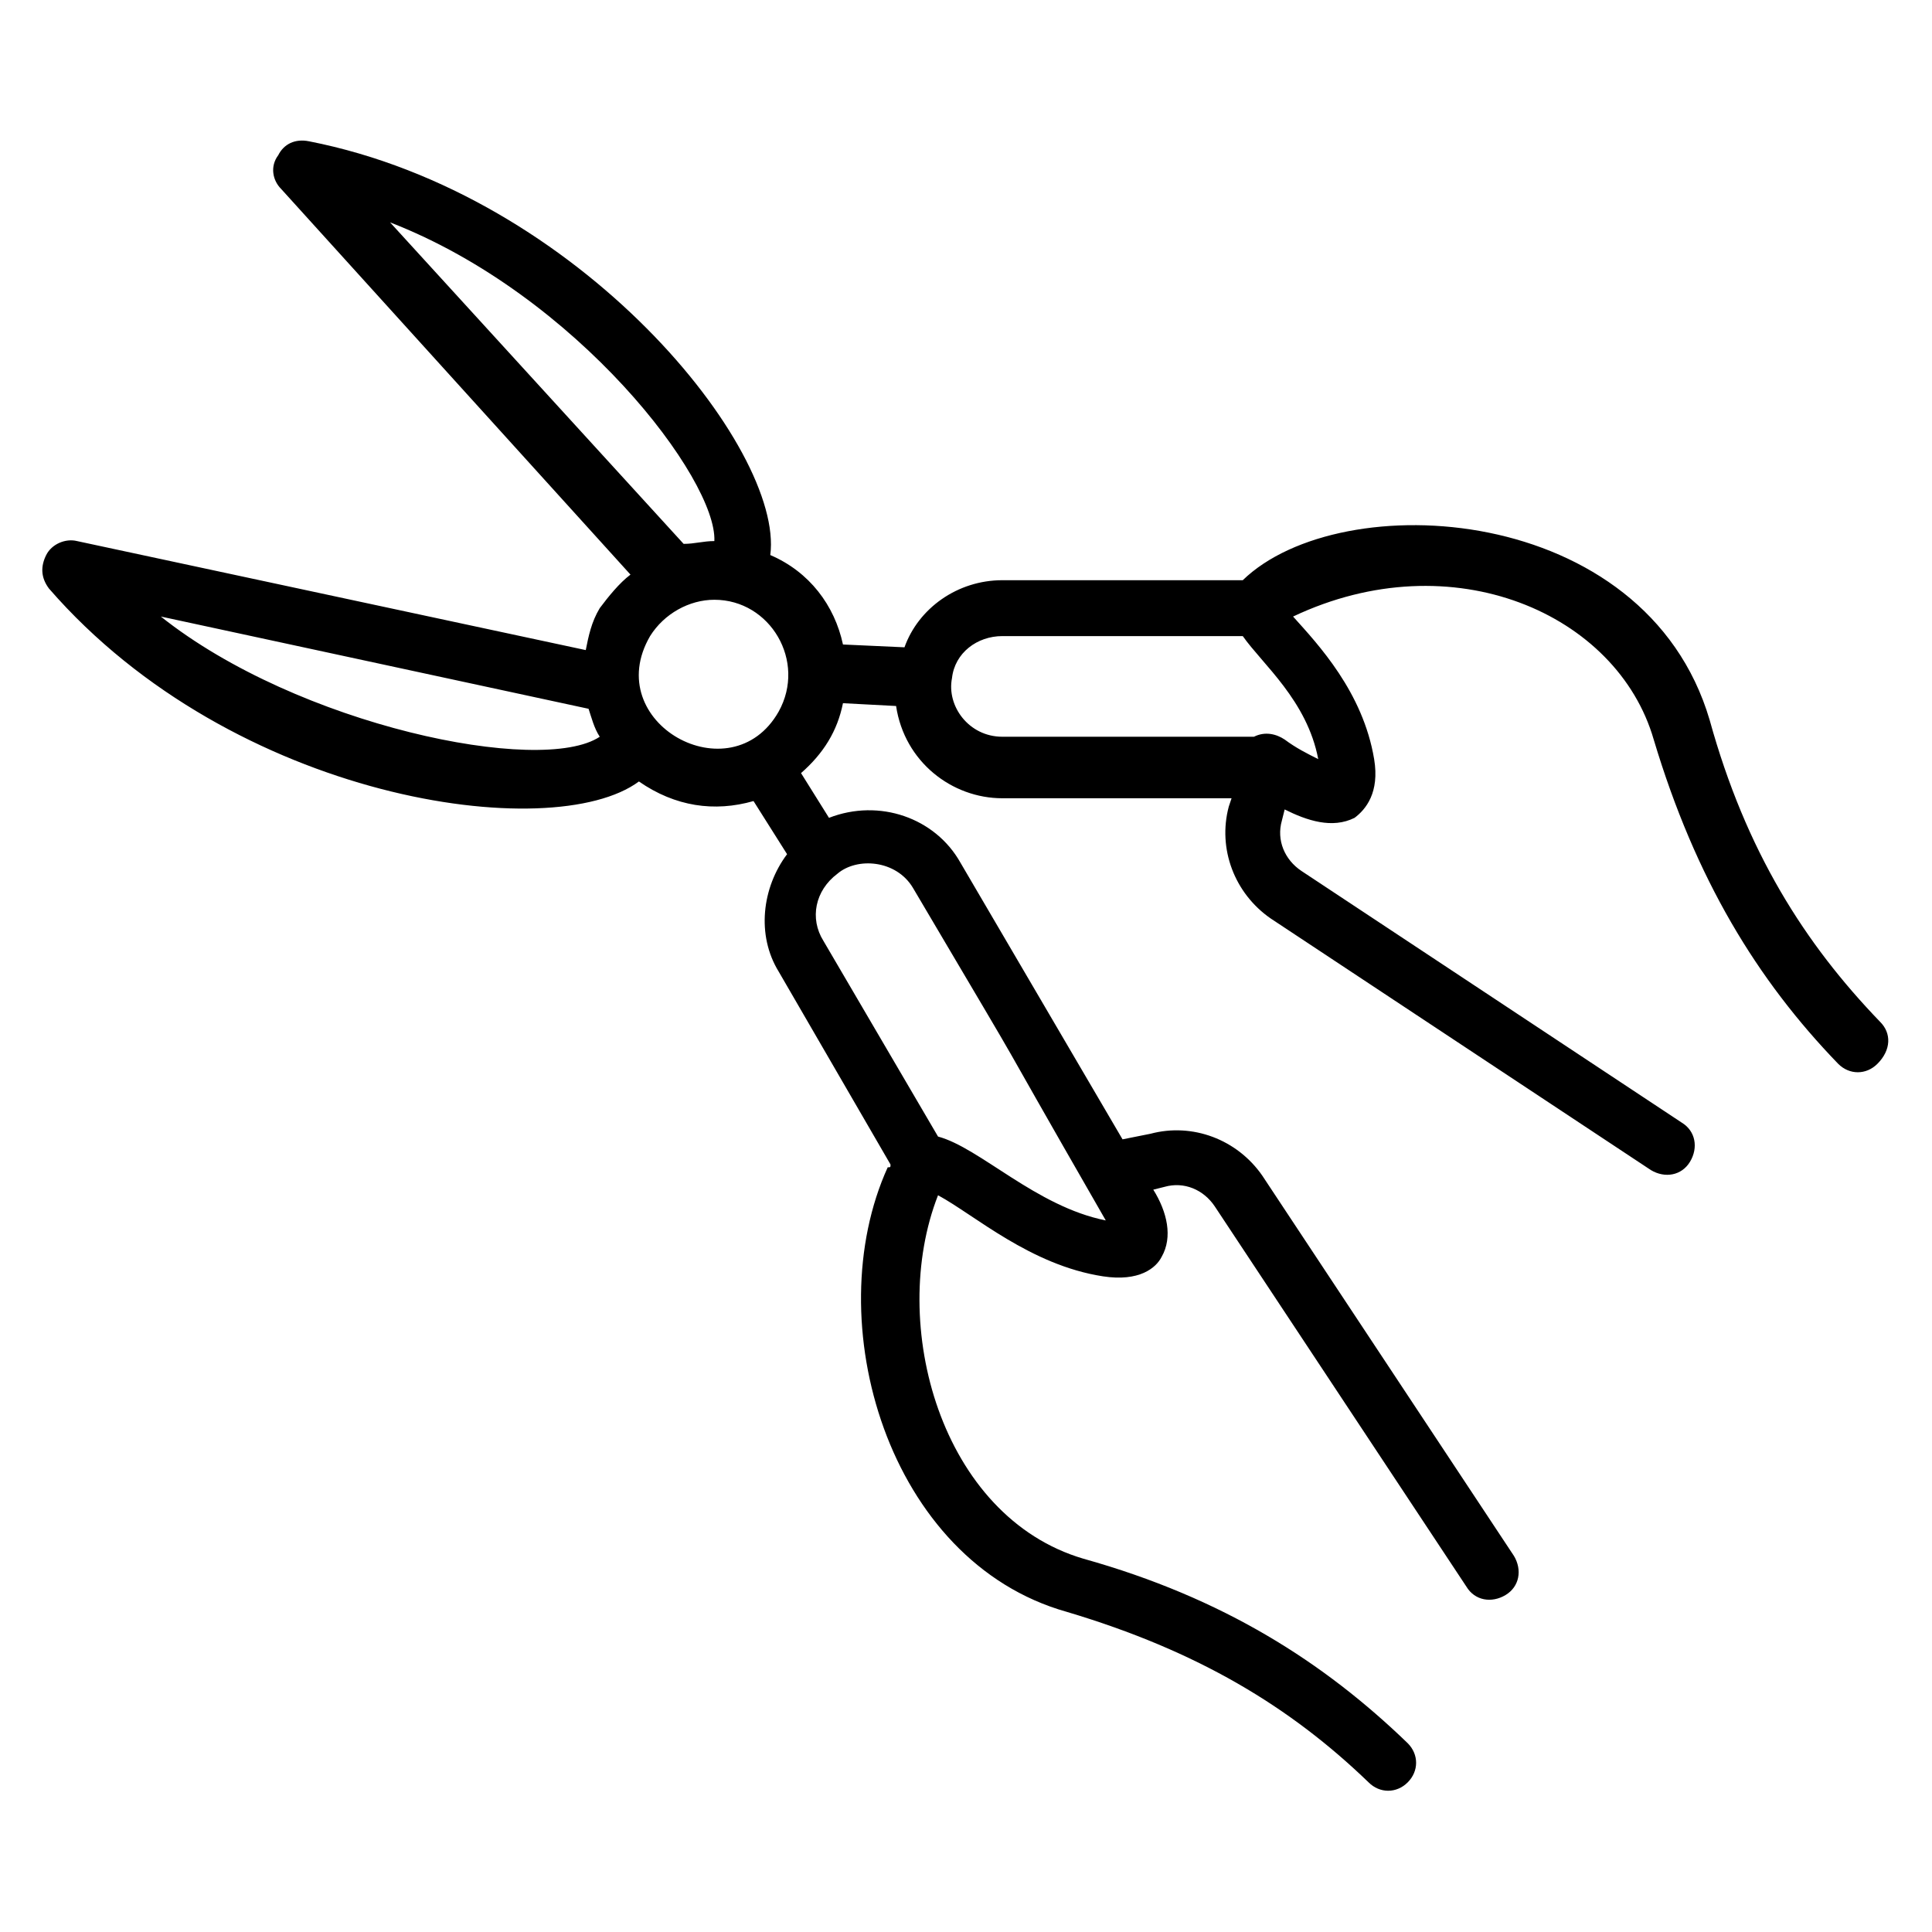 <?xml version="1.0" encoding="UTF-8"?>
<!-- Uploaded to: ICON Repo, www.iconrepo.com, Generator: ICON Repo Mixer Tools -->
<svg fill="#000000" width="800px" height="800px" version="1.1" viewBox="144 144 512 512" xmlns="http://www.w3.org/2000/svg">
 <path d="m642.27 414.82c-20.004-20.746-35.562-45.195-45.195-80.016-17.039-57.789-97.797-62.234-123.73-37.043h-63.719c-11.855 0-22.227 7.41-25.93 17.781l-16.301-0.742c-2.223-10.371-8.891-19.262-19.262-23.707 3.703-28.152-50.383-95.574-122.25-109.65-3.707-0.746-6.672 0.738-8.152 3.699-2.223 2.965-1.48 6.668 0.742 8.895l92.609 102.24c-2.965 2.223-5.926 5.926-8.148 8.891-2.223 3.703-2.965 7.41-3.703 11.113l-134.84-28.895c-2.965-0.742-6.668 0.742-8.148 3.703-1.48 2.965-1.48 5.926 0.742 8.891 48.898 56.309 133.36 68.164 156.33 51.121 9.633 6.668 20.004 8.148 30.375 5.188l8.891 14.078c-6.668 8.891-8.148 21.484-2.223 31.117l29.637 51.121c0 0.742 0 0.742-0.742 0.742-18.523 40.75 0 104.46 47.418 117.8 34.82 10.371 59.273 25.191 80.016 45.195 2.965 2.965 7.41 2.965 10.371 0 2.965-2.965 2.965-7.41 0-10.371-22.227-21.484-48.898-38.527-85.945-48.898-37.785-11.113-51.863-62.234-38.527-96.316 9.633 5.188 24.449 18.523 43.711 21.484 9.633 1.48 14.078-2.223 15.559-5.188 2.965-5.188 1.48-11.855-2.223-17.781l2.965-0.742c5.188-1.48 10.371 0.742 13.336 5.188l66.68 100.76c2.223 3.703 6.668 4.445 10.371 2.223 3.703-2.223 4.445-6.668 2.223-10.371l-66.68-100.76c-6.668-9.633-18.523-14.078-29.637-11.113l-7.41 1.48-42.973-73.348c-6.668-11.855-21.484-17.039-34.82-11.855l-7.41-11.855c5.926-5.188 9.633-11.113 11.113-18.523l14.078 0.742c2.223 14.816 14.816 24.449 28.152 24.449h60.754l-0.742 2.223c-2.965 11.113 1.48 22.969 11.113 29.637l100.76 66.68c3.703 2.223 8.148 1.48 10.371-2.223s1.48-8.148-2.223-10.371l-100.76-66.68c-4.445-2.965-6.668-8.148-5.188-13.336l0.742-2.965c5.926 2.965 12.594 5.188 18.523 2.223 2.965-2.223 6.668-6.668 5.188-15.559-2.965-17.781-14.816-30.375-21.484-37.785 42.23-20.004 85.945-0.742 95.574 32.598 11.113 37.043 27.414 63.719 48.898 85.945 2.965 2.965 7.41 2.965 10.371 0 3.715-3.703 3.715-8.148 0.754-11.113zm-256.35-35.562c38.527 65.199 14.078 23.707 51.121 88.168-18.523-3.703-33.34-19.262-44.453-22.227l-30.375-51.863c-3.703-5.926-2.223-13.336 3.703-17.781 5.188-4.445 15.559-3.707 20.004 3.703zm-138.55-176.33c49.641 19.262 86.684 68.164 85.945 84.461-2.965 0-5.188 0.742-8.148 0.742zm-60.754 104.46 113.36 24.449c0.742 2.223 1.48 5.188 2.965 7.41-15.559 10.371-80.016-2.965-116.32-31.859zm129.66 5.188c3.703-5.926 10.371-9.633 17.039-9.633 14.816 0 24.449 16.301 17.039 29.637-12.594 22.227-47.414 2.961-34.078-20.004zm177.07 32.598c-2.965-1.48-5.926-2.965-8.891-5.188-2.223-1.48-5.188-2.223-8.148-0.742h-66.68c-8.891 0-14.816-8.148-13.336-15.559 0.742-6.668 6.668-11.113 13.336-11.113h63.719c5.184 7.41 17.035 17.043 20 32.602z"/>
</svg>
